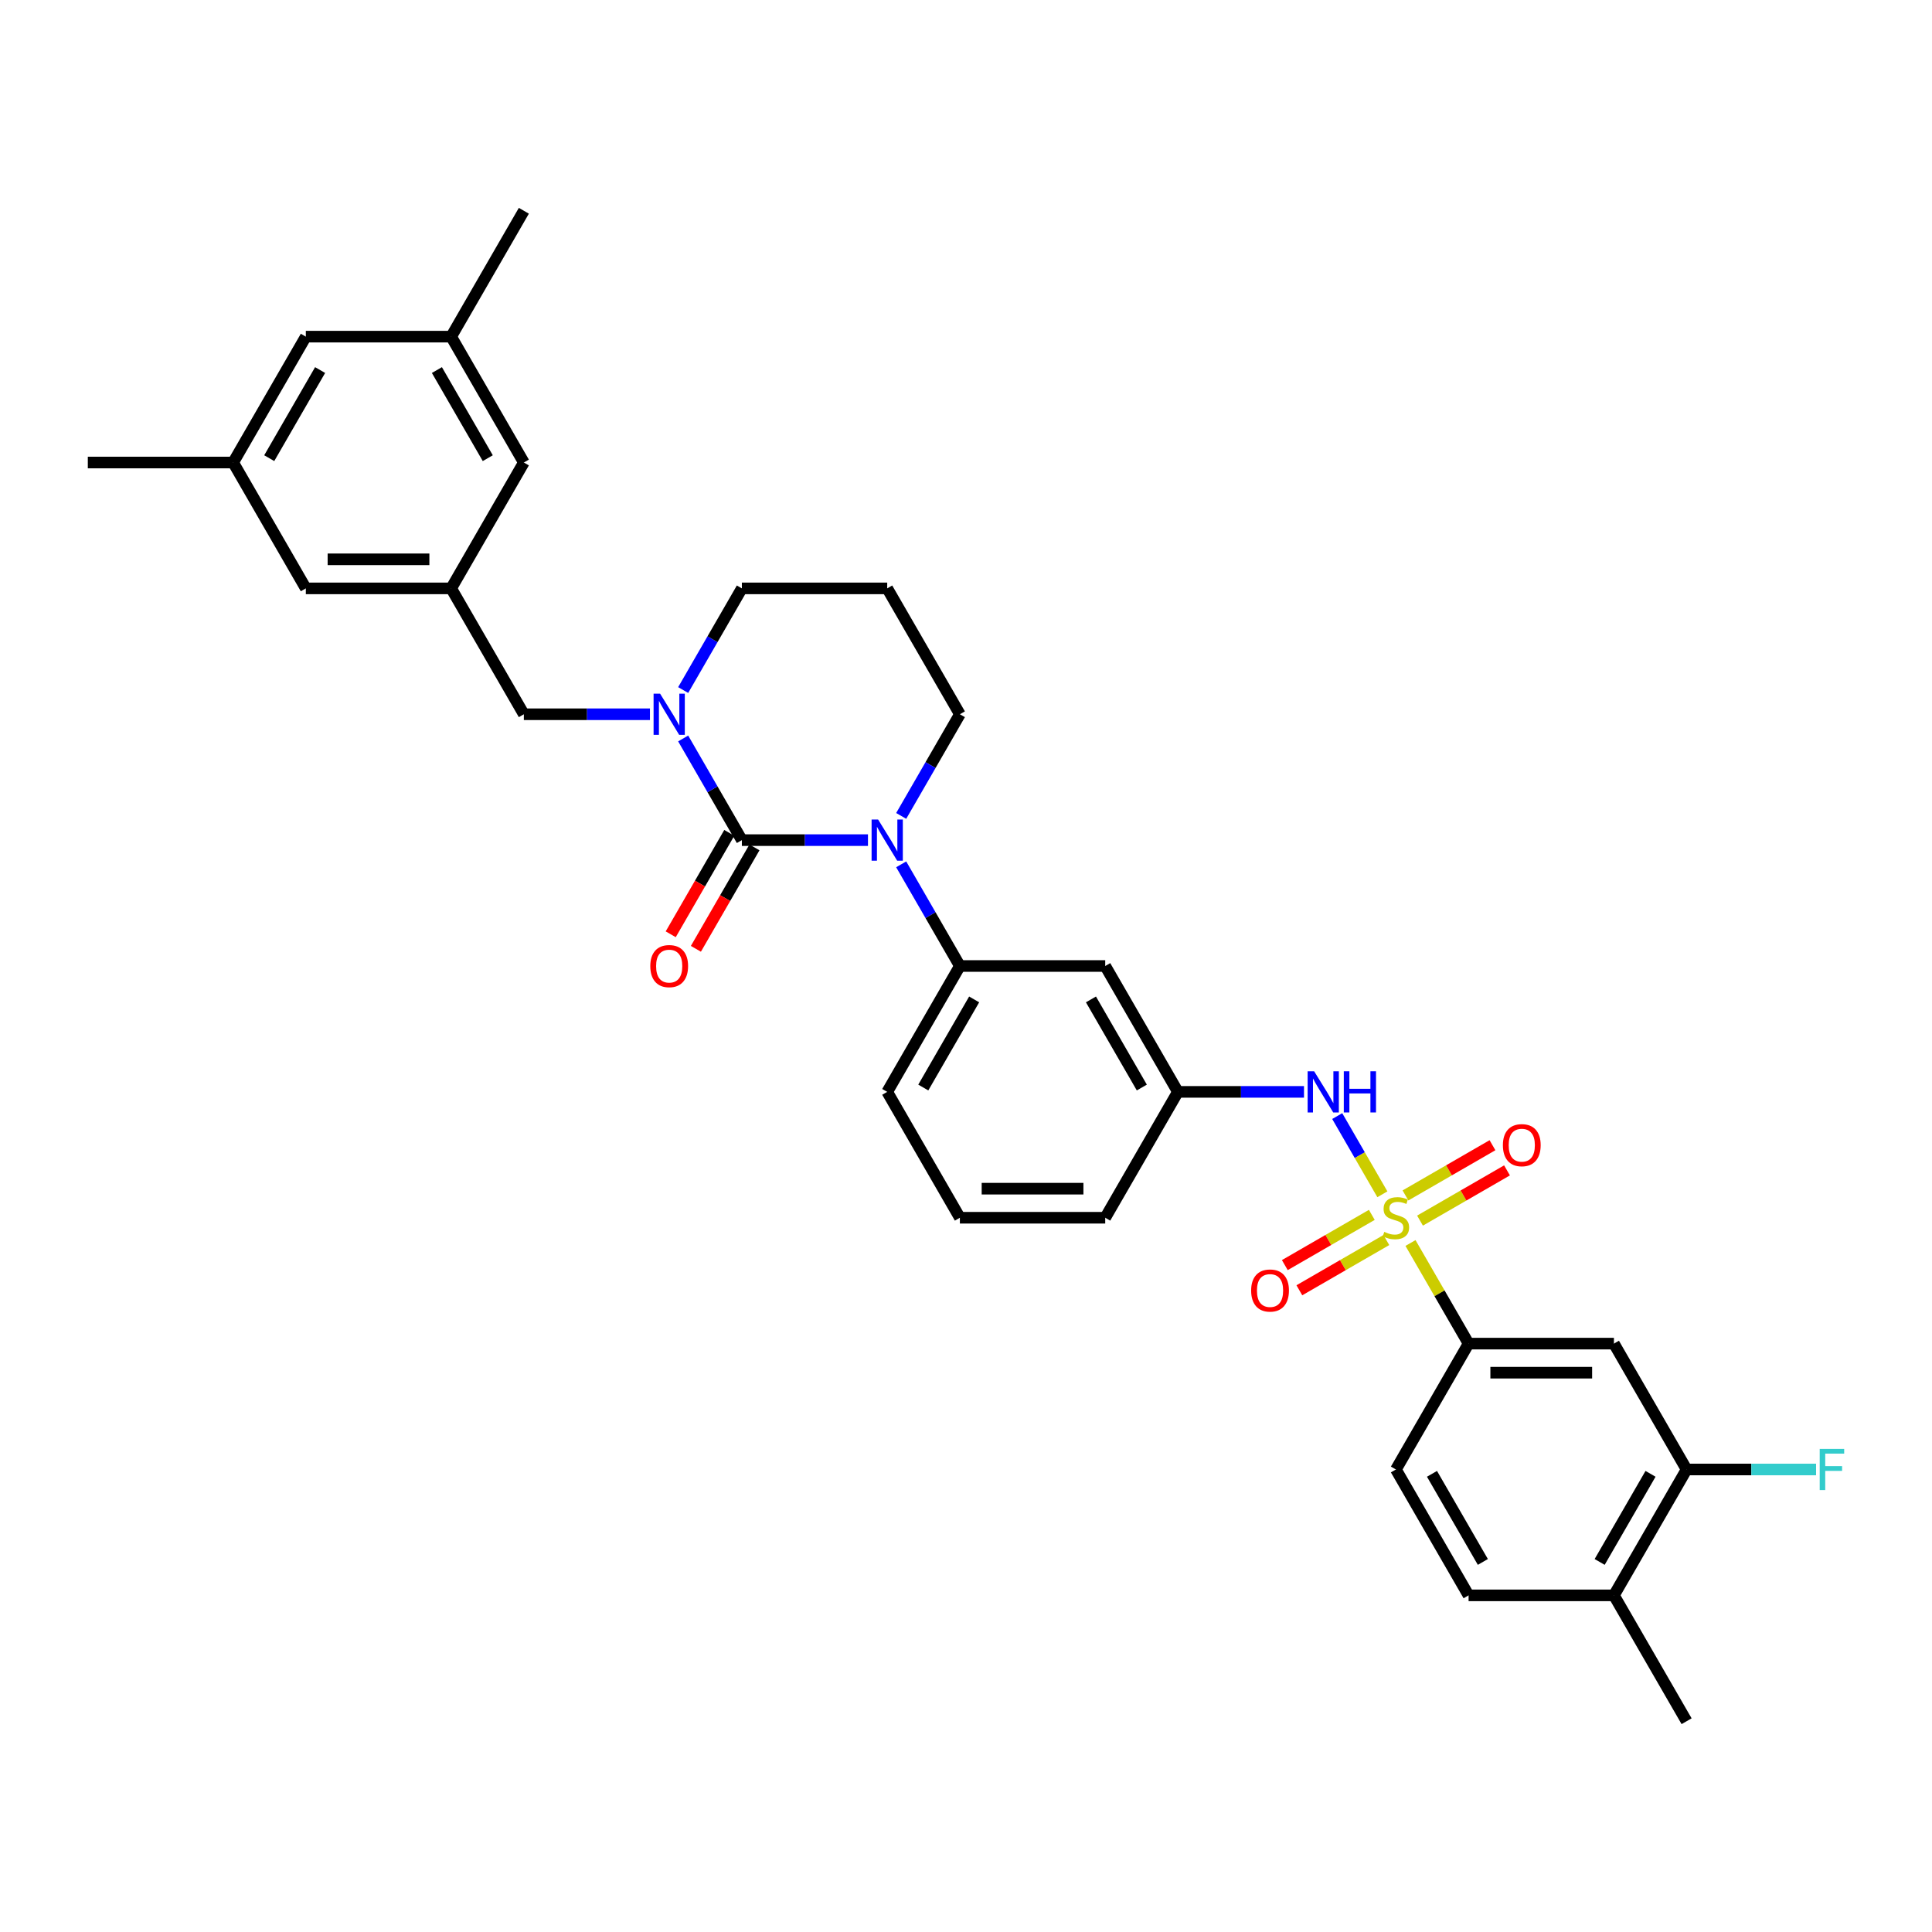 <?xml version='1.0' encoding='iso-8859-1'?>
<svg version='1.1' baseProfile='full'
              xmlns='http://www.w3.org/2000/svg'
                      xmlns:rdkit='http://www.rdkit.org/xml'
                      xmlns:xlink='http://www.w3.org/1999/xlink'
                  xml:space='preserve'
width='1000px' height='1000px' viewBox='0 0 1000 1000'>
<!-- END OF HEADER -->
<rect style='opacity:1.0;fill:#FFFFFF;stroke:none' width='1000' height='1000' x='0' y='0'> </rect>
<path class='bond-0' d='M 872.981,760.603 L 835.367,825.754' style='fill:none;fill-rule:evenodd;stroke:#000000;stroke-width:6px;stroke-linecap:butt;stroke-linejoin:miter;stroke-opacity:1' />
<path class='bond-0' d='M 854.309,762.853 L 827.979,808.459' style='fill:none;fill-rule:evenodd;stroke:#000000;stroke-width:6px;stroke-linecap:butt;stroke-linejoin:miter;stroke-opacity:1' />
<path class='bond-1' d='M 872.981,760.603 L 835.367,695.453' style='fill:none;fill-rule:evenodd;stroke:#000000;stroke-width:6px;stroke-linecap:butt;stroke-linejoin:miter;stroke-opacity:1' />
<path class='bond-2' d='M 872.981,760.603 L 906.489,760.603' style='fill:none;fill-rule:evenodd;stroke:#000000;stroke-width:6px;stroke-linecap:butt;stroke-linejoin:miter;stroke-opacity:1' />
<path class='bond-2' d='M 906.489,760.603 L 939.996,760.603' style='fill:none;fill-rule:evenodd;stroke:#33CCCC;stroke-width:6px;stroke-linecap:butt;stroke-linejoin:miter;stroke-opacity:1' />
<path class='bond-3' d='M 692.143,577.684 L 703.828,597.922' style='fill:none;fill-rule:evenodd;stroke:#0000FF;stroke-width:6px;stroke-linecap:butt;stroke-linejoin:miter;stroke-opacity:1' />
<path class='bond-3' d='M 703.828,597.922 L 715.512,618.16' style='fill:none;fill-rule:evenodd;stroke:#CCCC00;stroke-width:6px;stroke-linecap:butt;stroke-linejoin:miter;stroke-opacity:1' />
<path class='bond-4' d='M 674.947,565.151 L 642.312,565.151' style='fill:none;fill-rule:evenodd;stroke:#0000FF;stroke-width:6px;stroke-linecap:butt;stroke-linejoin:miter;stroke-opacity:1' />
<path class='bond-4' d='M 642.312,565.151 L 609.677,565.151' style='fill:none;fill-rule:evenodd;stroke:#000000;stroke-width:6px;stroke-linecap:butt;stroke-linejoin:miter;stroke-opacity:1' />
<path class='bond-5' d='M 734.995,631.787 L 757.51,618.788' style='fill:none;fill-rule:evenodd;stroke:#CCCC00;stroke-width:6px;stroke-linecap:butt;stroke-linejoin:miter;stroke-opacity:1' />
<path class='bond-5' d='M 757.51,618.788 L 780.025,605.789' style='fill:none;fill-rule:evenodd;stroke:#FF0000;stroke-width:6px;stroke-linecap:butt;stroke-linejoin:miter;stroke-opacity:1' />
<path class='bond-5' d='M 727.472,618.757 L 749.987,605.758' style='fill:none;fill-rule:evenodd;stroke:#CCCC00;stroke-width:6px;stroke-linecap:butt;stroke-linejoin:miter;stroke-opacity:1' />
<path class='bond-5' d='M 749.987,605.758 L 772.502,592.759' style='fill:none;fill-rule:evenodd;stroke:#FF0000;stroke-width:6px;stroke-linecap:butt;stroke-linejoin:miter;stroke-opacity:1' />
<path class='bond-6' d='M 710.049,628.816 L 687.534,641.815' style='fill:none;fill-rule:evenodd;stroke:#CCCC00;stroke-width:6px;stroke-linecap:butt;stroke-linejoin:miter;stroke-opacity:1' />
<path class='bond-6' d='M 687.534,641.815 L 665.019,654.814' style='fill:none;fill-rule:evenodd;stroke:#FF0000;stroke-width:6px;stroke-linecap:butt;stroke-linejoin:miter;stroke-opacity:1' />
<path class='bond-6' d='M 717.572,641.846 L 695.057,654.845' style='fill:none;fill-rule:evenodd;stroke:#CCCC00;stroke-width:6px;stroke-linecap:butt;stroke-linejoin:miter;stroke-opacity:1' />
<path class='bond-6' d='M 695.057,654.845 L 672.542,667.845' style='fill:none;fill-rule:evenodd;stroke:#FF0000;stroke-width:6px;stroke-linecap:butt;stroke-linejoin:miter;stroke-opacity:1' />
<path class='bond-7' d='M 730.071,643.377 L 745.104,669.415' style='fill:none;fill-rule:evenodd;stroke:#CCCC00;stroke-width:6px;stroke-linecap:butt;stroke-linejoin:miter;stroke-opacity:1' />
<path class='bond-7' d='M 745.104,669.415 L 760.137,695.453' style='fill:none;fill-rule:evenodd;stroke:#000000;stroke-width:6px;stroke-linecap:butt;stroke-linejoin:miter;stroke-opacity:1' />
<path class='bond-8' d='M 835.367,825.754 L 760.137,825.754' style='fill:none;fill-rule:evenodd;stroke:#000000;stroke-width:6px;stroke-linecap:butt;stroke-linejoin:miter;stroke-opacity:1' />
<path class='bond-9' d='M 835.367,825.754 L 872.981,890.905' style='fill:none;fill-rule:evenodd;stroke:#000000;stroke-width:6px;stroke-linecap:butt;stroke-linejoin:miter;stroke-opacity:1' />
<path class='bond-10' d='M 383.988,434.849 L 368.799,408.54' style='fill:none;fill-rule:evenodd;stroke:#000000;stroke-width:6px;stroke-linecap:butt;stroke-linejoin:miter;stroke-opacity:1' />
<path class='bond-10' d='M 368.799,408.54 L 353.609,382.232' style='fill:none;fill-rule:evenodd;stroke:#0000FF;stroke-width:6px;stroke-linecap:butt;stroke-linejoin:miter;stroke-opacity:1' />
<path class='bond-11' d='M 383.988,434.849 L 416.623,434.849' style='fill:none;fill-rule:evenodd;stroke:#000000;stroke-width:6px;stroke-linecap:butt;stroke-linejoin:miter;stroke-opacity:1' />
<path class='bond-11' d='M 416.623,434.849 L 449.258,434.849' style='fill:none;fill-rule:evenodd;stroke:#0000FF;stroke-width:6px;stroke-linecap:butt;stroke-linejoin:miter;stroke-opacity:1' />
<path class='bond-12' d='M 377.473,431.088 L 362.319,457.336' style='fill:none;fill-rule:evenodd;stroke:#000000;stroke-width:6px;stroke-linecap:butt;stroke-linejoin:miter;stroke-opacity:1' />
<path class='bond-12' d='M 362.319,457.336 L 347.164,483.585' style='fill:none;fill-rule:evenodd;stroke:#FF0000;stroke-width:6px;stroke-linecap:butt;stroke-linejoin:miter;stroke-opacity:1' />
<path class='bond-12' d='M 390.503,438.611 L 375.349,464.859' style='fill:none;fill-rule:evenodd;stroke:#000000;stroke-width:6px;stroke-linecap:butt;stroke-linejoin:miter;stroke-opacity:1' />
<path class='bond-12' d='M 375.349,464.859 L 360.194,491.108' style='fill:none;fill-rule:evenodd;stroke:#FF0000;stroke-width:6px;stroke-linecap:butt;stroke-linejoin:miter;stroke-opacity:1' />
<path class='bond-13' d='M 353.609,357.165 L 368.799,330.856' style='fill:none;fill-rule:evenodd;stroke:#0000FF;stroke-width:6px;stroke-linecap:butt;stroke-linejoin:miter;stroke-opacity:1' />
<path class='bond-13' d='M 368.799,330.856 L 383.988,304.547' style='fill:none;fill-rule:evenodd;stroke:#000000;stroke-width:6px;stroke-linecap:butt;stroke-linejoin:miter;stroke-opacity:1' />
<path class='bond-14' d='M 336.413,369.698 L 303.778,369.698' style='fill:none;fill-rule:evenodd;stroke:#0000FF;stroke-width:6px;stroke-linecap:butt;stroke-linejoin:miter;stroke-opacity:1' />
<path class='bond-14' d='M 303.778,369.698 L 271.144,369.698' style='fill:none;fill-rule:evenodd;stroke:#000000;stroke-width:6px;stroke-linecap:butt;stroke-linejoin:miter;stroke-opacity:1' />
<path class='bond-15' d='M 383.988,304.547 L 459.218,304.547' style='fill:none;fill-rule:evenodd;stroke:#000000;stroke-width:6px;stroke-linecap:butt;stroke-linejoin:miter;stroke-opacity:1' />
<path class='bond-16' d='M 459.218,304.547 L 496.833,369.698' style='fill:none;fill-rule:evenodd;stroke:#000000;stroke-width:6px;stroke-linecap:butt;stroke-linejoin:miter;stroke-opacity:1' />
<path class='bond-17' d='M 496.833,369.698 L 481.643,396.007' style='fill:none;fill-rule:evenodd;stroke:#000000;stroke-width:6px;stroke-linecap:butt;stroke-linejoin:miter;stroke-opacity:1' />
<path class='bond-17' d='M 481.643,396.007 L 466.454,422.316' style='fill:none;fill-rule:evenodd;stroke:#0000FF;stroke-width:6px;stroke-linecap:butt;stroke-linejoin:miter;stroke-opacity:1' />
<path class='bond-18' d='M 466.454,447.382 L 481.643,473.691' style='fill:none;fill-rule:evenodd;stroke:#0000FF;stroke-width:6px;stroke-linecap:butt;stroke-linejoin:miter;stroke-opacity:1' />
<path class='bond-18' d='M 481.643,473.691 L 496.833,500' style='fill:none;fill-rule:evenodd;stroke:#000000;stroke-width:6px;stroke-linecap:butt;stroke-linejoin:miter;stroke-opacity:1' />
<path class='bond-19' d='M 120.684,239.397 L 158.299,174.246' style='fill:none;fill-rule:evenodd;stroke:#000000;stroke-width:6px;stroke-linecap:butt;stroke-linejoin:miter;stroke-opacity:1' />
<path class='bond-19' d='M 139.357,237.147 L 165.687,191.541' style='fill:none;fill-rule:evenodd;stroke:#000000;stroke-width:6px;stroke-linecap:butt;stroke-linejoin:miter;stroke-opacity:1' />
<path class='bond-20' d='M 120.684,239.397 L 158.299,304.547' style='fill:none;fill-rule:evenodd;stroke:#000000;stroke-width:6px;stroke-linecap:butt;stroke-linejoin:miter;stroke-opacity:1' />
<path class='bond-21' d='M 120.684,239.397 L 45.455,239.397' style='fill:none;fill-rule:evenodd;stroke:#000000;stroke-width:6px;stroke-linecap:butt;stroke-linejoin:miter;stroke-opacity:1' />
<path class='bond-22' d='M 158.299,174.246 L 233.529,174.246' style='fill:none;fill-rule:evenodd;stroke:#000000;stroke-width:6px;stroke-linecap:butt;stroke-linejoin:miter;stroke-opacity:1' />
<path class='bond-23' d='M 572.063,630.302 L 496.833,630.302' style='fill:none;fill-rule:evenodd;stroke:#000000;stroke-width:6px;stroke-linecap:butt;stroke-linejoin:miter;stroke-opacity:1' />
<path class='bond-23' d='M 560.778,615.256 L 508.117,615.256' style='fill:none;fill-rule:evenodd;stroke:#000000;stroke-width:6px;stroke-linecap:butt;stroke-linejoin:miter;stroke-opacity:1' />
<path class='bond-24' d='M 572.063,630.302 L 609.677,565.151' style='fill:none;fill-rule:evenodd;stroke:#000000;stroke-width:6px;stroke-linecap:butt;stroke-linejoin:miter;stroke-opacity:1' />
<path class='bond-25' d='M 496.833,630.302 L 459.218,565.151' style='fill:none;fill-rule:evenodd;stroke:#000000;stroke-width:6px;stroke-linecap:butt;stroke-linejoin:miter;stroke-opacity:1' />
<path class='bond-26' d='M 459.218,565.151 L 496.833,500' style='fill:none;fill-rule:evenodd;stroke:#000000;stroke-width:6px;stroke-linecap:butt;stroke-linejoin:miter;stroke-opacity:1' />
<path class='bond-26' d='M 477.89,562.901 L 504.221,517.296' style='fill:none;fill-rule:evenodd;stroke:#000000;stroke-width:6px;stroke-linecap:butt;stroke-linejoin:miter;stroke-opacity:1' />
<path class='bond-27' d='M 496.833,500 L 572.063,500' style='fill:none;fill-rule:evenodd;stroke:#000000;stroke-width:6px;stroke-linecap:butt;stroke-linejoin:miter;stroke-opacity:1' />
<path class='bond-28' d='M 572.063,500 L 609.677,565.151' style='fill:none;fill-rule:evenodd;stroke:#000000;stroke-width:6px;stroke-linecap:butt;stroke-linejoin:miter;stroke-opacity:1' />
<path class='bond-28' d='M 564.675,517.296 L 591.005,562.901' style='fill:none;fill-rule:evenodd;stroke:#000000;stroke-width:6px;stroke-linecap:butt;stroke-linejoin:miter;stroke-opacity:1' />
<path class='bond-29' d='M 233.529,174.246 L 271.144,239.397' style='fill:none;fill-rule:evenodd;stroke:#000000;stroke-width:6px;stroke-linecap:butt;stroke-linejoin:miter;stroke-opacity:1' />
<path class='bond-29' d='M 226.141,191.541 L 252.471,237.147' style='fill:none;fill-rule:evenodd;stroke:#000000;stroke-width:6px;stroke-linecap:butt;stroke-linejoin:miter;stroke-opacity:1' />
<path class='bond-30' d='M 233.529,174.246 L 271.144,109.095' style='fill:none;fill-rule:evenodd;stroke:#000000;stroke-width:6px;stroke-linecap:butt;stroke-linejoin:miter;stroke-opacity:1' />
<path class='bond-31' d='M 271.144,239.397 L 233.529,304.547' style='fill:none;fill-rule:evenodd;stroke:#000000;stroke-width:6px;stroke-linecap:butt;stroke-linejoin:miter;stroke-opacity:1' />
<path class='bond-32' d='M 233.529,304.547 L 158.299,304.547' style='fill:none;fill-rule:evenodd;stroke:#000000;stroke-width:6px;stroke-linecap:butt;stroke-linejoin:miter;stroke-opacity:1' />
<path class='bond-32' d='M 222.244,289.502 L 169.584,289.502' style='fill:none;fill-rule:evenodd;stroke:#000000;stroke-width:6px;stroke-linecap:butt;stroke-linejoin:miter;stroke-opacity:1' />
<path class='bond-33' d='M 233.529,304.547 L 271.144,369.698' style='fill:none;fill-rule:evenodd;stroke:#000000;stroke-width:6px;stroke-linecap:butt;stroke-linejoin:miter;stroke-opacity:1' />
<path class='bond-34' d='M 760.137,825.754 L 722.522,760.603' style='fill:none;fill-rule:evenodd;stroke:#000000;stroke-width:6px;stroke-linecap:butt;stroke-linejoin:miter;stroke-opacity:1' />
<path class='bond-34' d='M 767.525,808.459 L 741.194,762.853' style='fill:none;fill-rule:evenodd;stroke:#000000;stroke-width:6px;stroke-linecap:butt;stroke-linejoin:miter;stroke-opacity:1' />
<path class='bond-35' d='M 722.522,760.603 L 760.137,695.453' style='fill:none;fill-rule:evenodd;stroke:#000000;stroke-width:6px;stroke-linecap:butt;stroke-linejoin:miter;stroke-opacity:1' />
<path class='bond-36' d='M 760.137,695.453 L 835.367,695.453' style='fill:none;fill-rule:evenodd;stroke:#000000;stroke-width:6px;stroke-linecap:butt;stroke-linejoin:miter;stroke-opacity:1' />
<path class='bond-36' d='M 771.421,710.498 L 824.082,710.498' style='fill:none;fill-rule:evenodd;stroke:#000000;stroke-width:6px;stroke-linecap:butt;stroke-linejoin:miter;stroke-opacity:1' />
<path  class='atom-1' d='M 680.198 554.498
L 687.179 565.783
Q 687.871 566.896, 688.985 568.912
Q 690.098 570.928, 690.158 571.049
L 690.158 554.498
L 692.987 554.498
L 692.987 575.803
L 690.068 575.803
L 682.575 563.466
Q 681.702 562.021, 680.769 560.366
Q 679.867 558.711, 679.596 558.2
L 679.596 575.803
L 676.827 575.803
L 676.827 554.498
L 680.198 554.498
' fill='#0000FF'/>
<path  class='atom-1' d='M 695.545 554.498
L 698.433 554.498
L 698.433 563.556
L 709.327 563.556
L 709.327 554.498
L 712.216 554.498
L 712.216 575.803
L 709.327 575.803
L 709.327 565.963
L 698.433 565.963
L 698.433 575.803
L 695.545 575.803
L 695.545 554.498
' fill='#0000FF'/>
<path  class='atom-2' d='M 716.504 637.614
Q 716.744 637.704, 717.737 638.126
Q 718.73 638.547, 719.814 638.818
Q 720.927 639.058, 722.01 639.058
Q 724.027 639.058, 725.2 638.095
Q 726.374 637.102, 726.374 635.387
Q 726.374 634.214, 725.772 633.491
Q 725.2 632.769, 724.297 632.378
Q 723.395 631.987, 721.89 631.535
Q 719.994 630.964, 718.851 630.422
Q 717.737 629.88, 716.925 628.737
Q 716.142 627.593, 716.142 625.668
Q 716.142 622.989, 717.948 621.334
Q 719.784 619.679, 723.395 619.679
Q 725.862 619.679, 728.661 620.853
L 727.969 623.17
Q 725.411 622.117, 723.485 622.117
Q 721.409 622.117, 720.265 622.989
Q 719.122 623.832, 719.152 625.306
Q 719.152 626.45, 719.723 627.142
Q 720.325 627.834, 721.168 628.225
Q 722.041 628.617, 723.485 629.068
Q 725.411 629.67, 726.554 630.272
Q 727.698 630.873, 728.51 632.107
Q 729.353 633.311, 729.353 635.387
Q 729.353 638.336, 727.367 639.931
Q 725.411 641.496, 722.131 641.496
Q 720.235 641.496, 718.791 641.075
Q 717.376 640.683, 715.691 639.991
L 716.504 637.614
' fill='#CCCC00'/>
<path  class='atom-3' d='M 777.893 592.747
Q 777.893 587.631, 780.421 584.773
Q 782.948 581.914, 787.673 581.914
Q 792.397 581.914, 794.925 584.773
Q 797.453 587.631, 797.453 592.747
Q 797.453 597.923, 794.895 600.872
Q 792.337 603.791, 787.673 603.791
Q 782.978 603.791, 780.421 600.872
Q 777.893 597.953, 777.893 592.747
M 787.673 601.383
Q 790.923 601.383, 792.668 599.217
Q 794.443 597.02, 794.443 592.747
Q 794.443 588.564, 792.668 586.458
Q 790.923 584.321, 787.673 584.321
Q 784.423 584.321, 782.647 586.428
Q 780.902 588.534, 780.902 592.747
Q 780.902 597.05, 782.647 599.217
Q 784.423 601.383, 787.673 601.383
' fill='#FF0000'/>
<path  class='atom-4' d='M 647.591 667.977
Q 647.591 662.861, 650.119 660.002
Q 652.647 657.144, 657.371 657.144
Q 662.096 657.144, 664.623 660.002
Q 667.151 662.861, 667.151 667.977
Q 667.151 673.153, 664.593 676.102
Q 662.035 679.02, 657.371 679.02
Q 652.677 679.02, 650.119 676.102
Q 647.591 673.183, 647.591 667.977
M 657.371 676.613
Q 660.621 676.613, 662.366 674.446
Q 664.142 672.25, 664.142 667.977
Q 664.142 663.794, 662.366 661.688
Q 660.621 659.551, 657.371 659.551
Q 654.121 659.551, 652.346 661.657
Q 650.6 663.764, 650.6 667.977
Q 650.6 672.28, 652.346 674.446
Q 654.121 676.613, 657.371 676.613
' fill='#FF0000'/>
<path  class='atom-7' d='M 341.664 359.046
L 348.645 370.33
Q 349.337 371.444, 350.451 373.46
Q 351.564 375.476, 351.624 375.596
L 351.624 359.046
L 354.453 359.046
L 354.453 380.351
L 351.534 380.351
L 344.041 368.013
Q 343.169 366.569, 342.236 364.914
Q 341.333 363.259, 341.062 362.747
L 341.062 380.351
L 338.294 380.351
L 338.294 359.046
L 341.664 359.046
' fill='#0000FF'/>
<path  class='atom-11' d='M 454.509 424.197
L 461.49 435.481
Q 462.182 436.594, 463.295 438.611
Q 464.409 440.627, 464.469 440.747
L 464.469 424.197
L 467.298 424.197
L 467.298 445.502
L 464.379 445.502
L 456.886 433.164
Q 456.013 431.72, 455.08 430.065
Q 454.178 428.409, 453.907 427.898
L 453.907 445.502
L 451.138 445.502
L 451.138 424.197
L 454.509 424.197
' fill='#0000FF'/>
<path  class='atom-13' d='M 336.594 500.06
Q 336.594 494.945, 339.121 492.086
Q 341.649 489.227, 346.373 489.227
Q 351.098 489.227, 353.626 492.086
Q 356.153 494.945, 356.153 500.06
Q 356.153 505.236, 353.595 508.185
Q 351.038 511.104, 346.373 511.104
Q 341.679 511.104, 339.121 508.185
Q 336.594 505.266, 336.594 500.06
M 346.373 508.697
Q 349.623 508.697, 351.369 506.53
Q 353.144 504.333, 353.144 500.06
Q 353.144 495.877, 351.369 493.771
Q 349.623 491.634, 346.373 491.634
Q 343.123 491.634, 341.348 493.741
Q 339.603 495.847, 339.603 500.06
Q 339.603 504.363, 341.348 506.53
Q 343.123 508.697, 346.373 508.697
' fill='#FF0000'/>
<path  class='atom-32' d='M 941.877 749.951
L 954.545 749.951
L 954.545 752.388
L 944.735 752.388
L 944.735 758.858
L 953.462 758.858
L 953.462 761.326
L 944.735 761.326
L 944.735 771.256
L 941.877 771.256
L 941.877 749.951
' fill='#33CCCC'/>
</svg>
